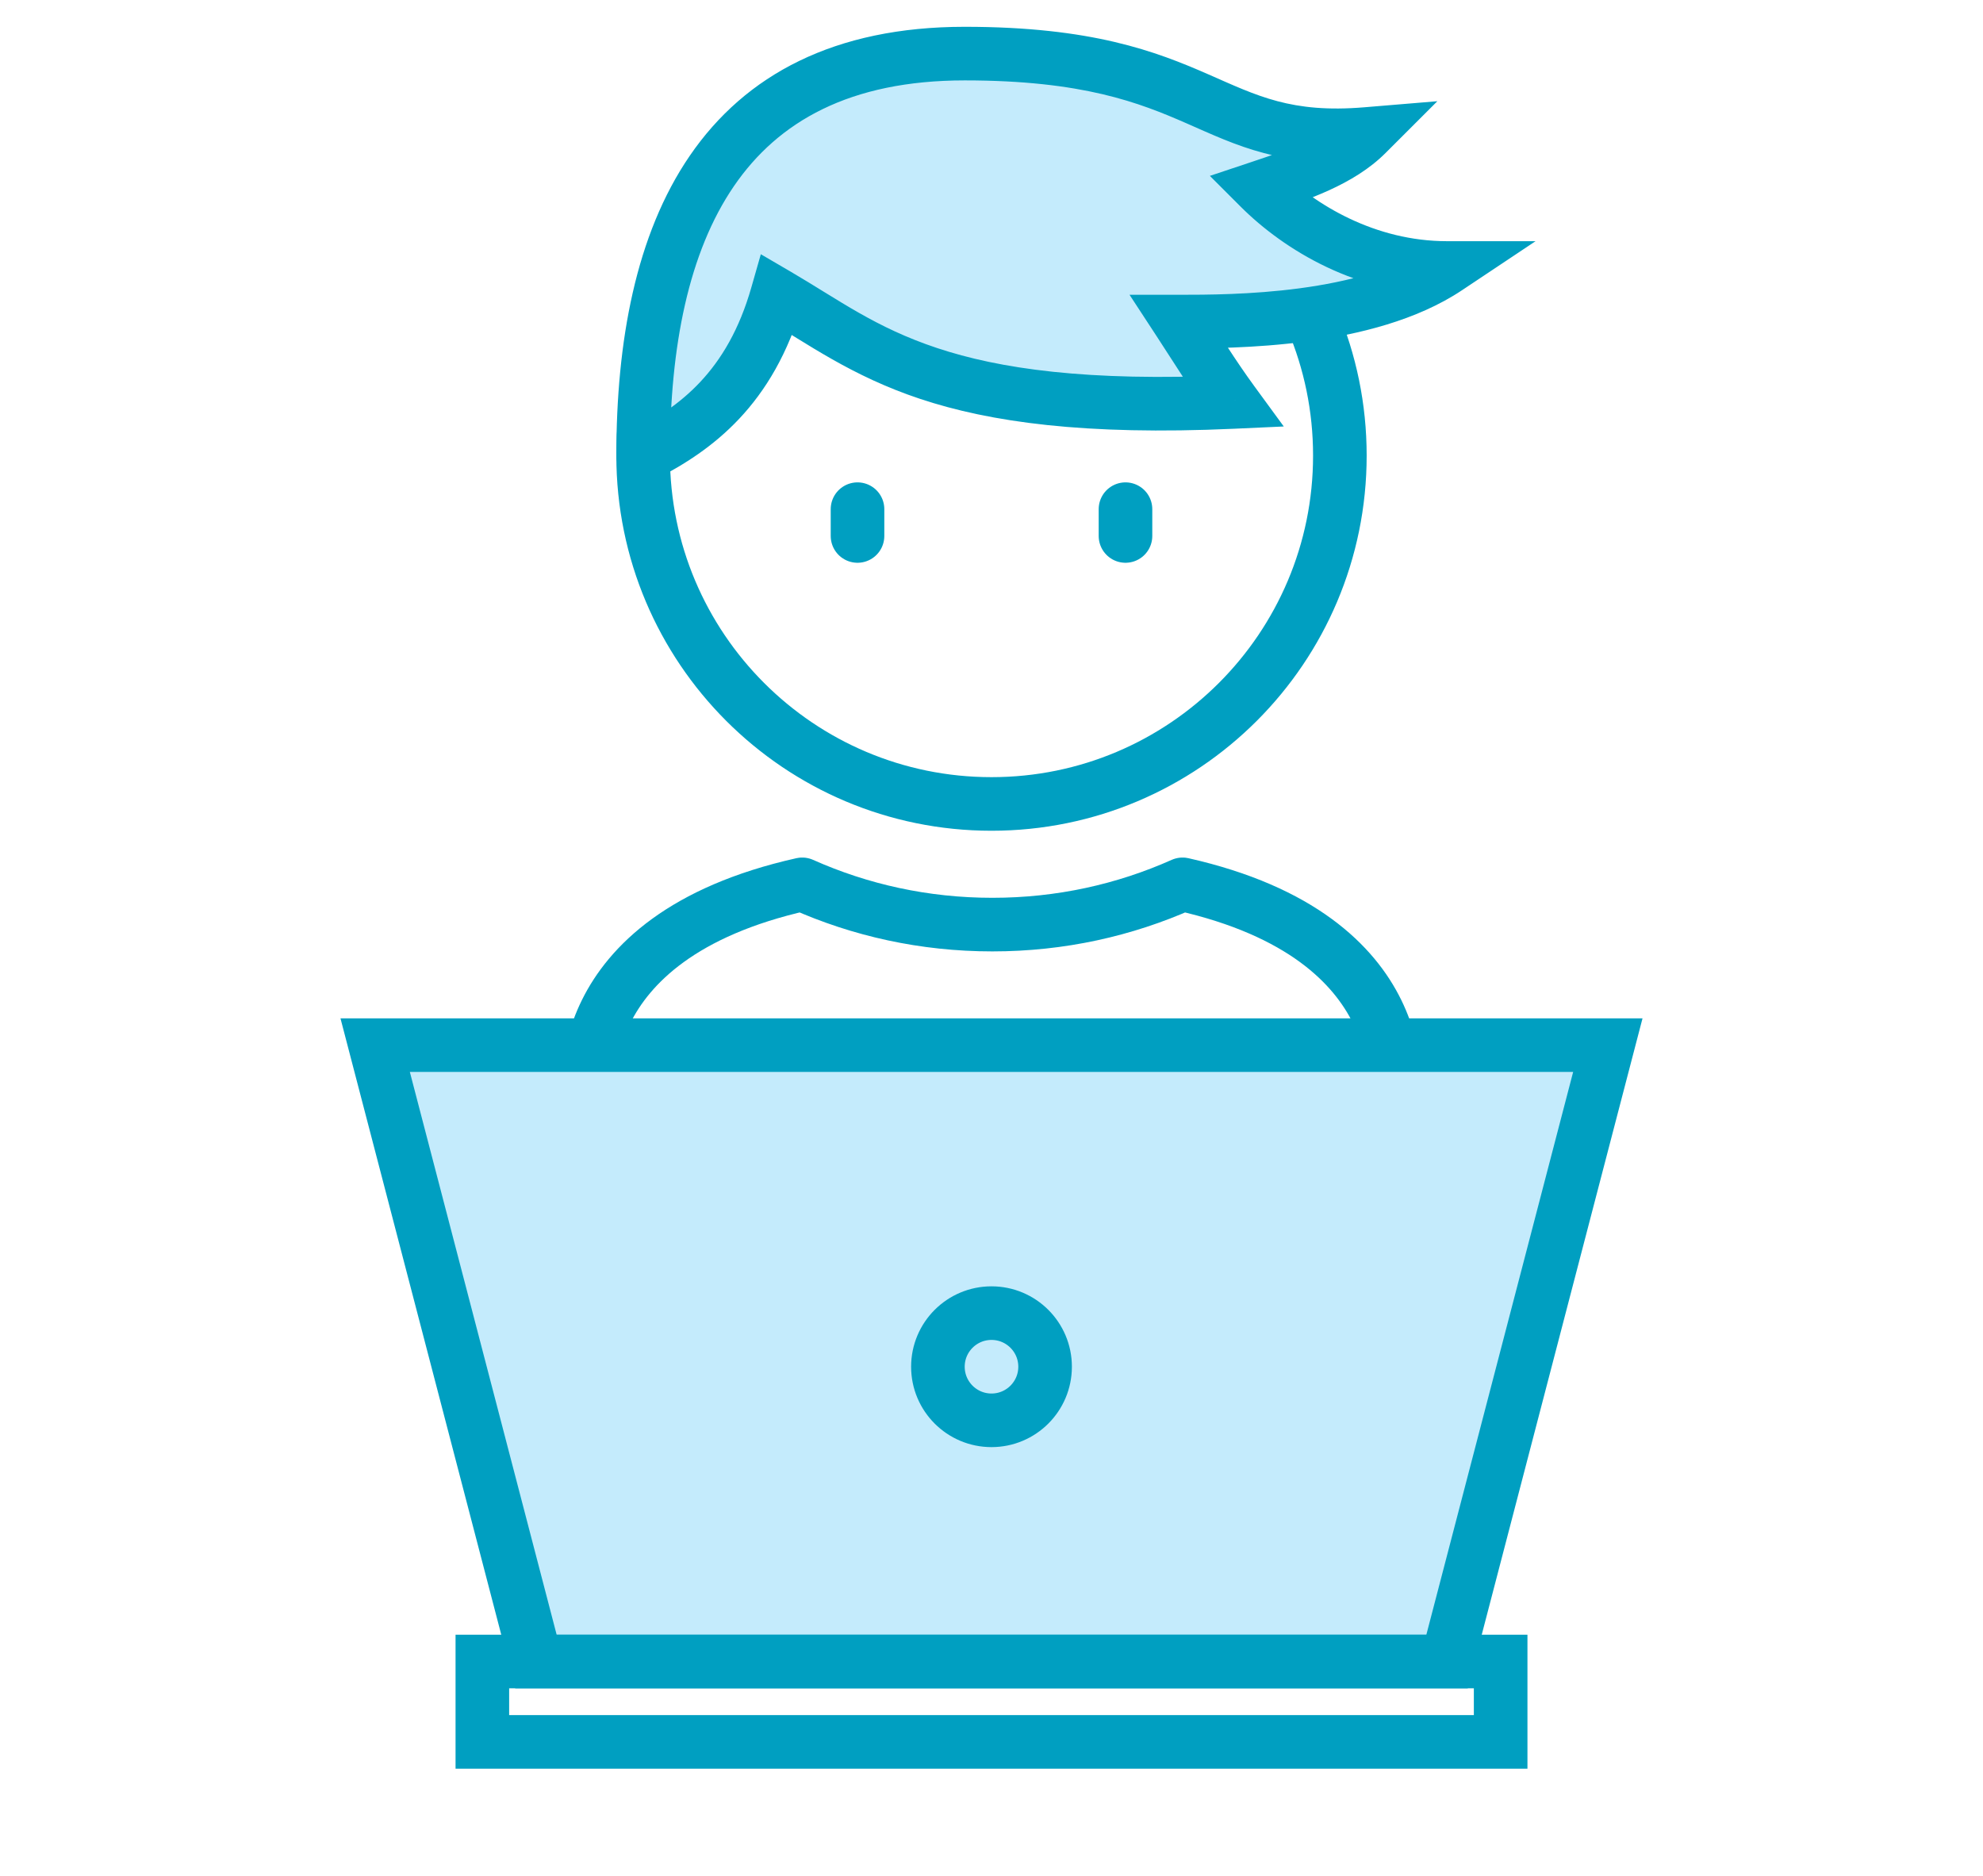 <svg width="74" height="70" viewBox="0 0 74 70" fill="none" xmlns="http://www.w3.org/2000/svg">
<path d="M22 41C22 41 21 35 29.936 33C32.099 33.965 34.49 34.502 37.033 34.502C39.576 34.502 41.967 33.965 44.13 33C53 35 52 41 52 41" stroke="#009FC1" stroke-width="2" stroke-miterlimit="10" stroke-linecap="round" stroke-linejoin="round"/>
<path d="M37 30C44.18 30 50 24.18 50 17C50 9.82 44.18 4 37 4C29.82 4 24 9.82 24 17C24 24.18 29.82 30 37 30Z" stroke="#009FC1" stroke-width="2" stroke-miterlimit="10" stroke-linecap="round" stroke-linejoin="round"/>
<path d="M51 5C50 6 48.5 6.5 47 7C48.5 8.5 51 10 54 10C51 12 46 12 44 12C44.654 13 45.269 14 46 15C35 15.5 32.423 13 29 11C28 14.5 25.961 16 24 17C24 8.667 26.846 2 36 2C45.154 2 45 5.5 51 5Z" fill="#C4EBFC"/>
<path d="M51 5L51.707 5.707L53.638 3.777L50.917 4.003L51 5ZM54 10L54.555 10.832L57.303 9H54V10ZM24 17H23C23 17.348 23.181 17.671 23.478 17.853C23.774 18.035 24.144 18.049 24.454 17.891L24 17ZM47 7L46.684 6.051L45.149 6.563L46.293 7.707L47 7ZM44 12V11H42.151L43.163 12.547L44 12ZM29 11L29.505 10.137L28.392 9.487L28.038 10.725L29 11ZM46 15L46.045 15.999L47.907 15.914L46.807 14.41L46 15ZM25 17C25 12.916 25.703 9.405 27.392 6.94C29.035 4.543 31.702 3 36 3V1C31.144 1 27.811 2.79 25.742 5.81C23.72 8.761 23 12.751 23 17H25ZM36 3C40.408 3 42.521 3.833 44.282 4.604C46.149 5.421 47.812 6.269 51.083 5.997L50.917 4.003C48.188 4.231 46.928 3.579 45.084 2.771C43.133 1.917 40.746 1 36 1V3ZM50.293 4.293C49.492 5.093 48.245 5.531 46.684 6.051L47.316 7.949C48.755 7.469 50.508 6.907 51.707 5.707L50.293 4.293ZM46.293 7.707C47.927 9.341 50.667 11 54 11V9C51.333 9 49.073 7.659 47.707 6.293L46.293 7.707ZM53.445 9.168C52.135 10.041 50.316 10.516 48.493 10.759C46.69 10.999 44.999 11 44 11V13C45.001 13 46.81 13.001 48.757 12.741C50.684 12.484 52.865 11.959 54.555 10.832L53.445 9.168ZM28.038 10.725C27.139 13.874 25.35 15.189 23.546 16.109L24.454 17.891C26.573 16.81 28.861 15.126 29.962 11.275L28.038 10.725ZM43.163 12.547C43.798 13.518 44.441 14.562 45.193 15.59L46.807 14.41C46.097 13.438 45.51 12.482 44.837 11.453L43.163 12.547ZM45.955 14.001C40.53 14.248 37.267 13.75 34.974 12.989C32.658 12.22 31.308 11.191 29.505 10.137L28.495 11.863C30.115 12.81 31.765 14.031 34.344 14.887C36.944 15.75 40.47 16.252 46.045 15.999L45.955 14.001Z" fill="#009FC1"/>
<path d="M32 19V20" stroke="#009FC1" stroke-width="2" stroke-linecap="round"/>
<path d="M42 19V20" stroke="#009FC1" stroke-width="2" stroke-linecap="round"/>
<path d="M14 39H60L54 62H20L14 39Z" fill="#C4EBFC" stroke="#009FC1" stroke-width="2"/>
<circle cx="37" cy="51" r="2" stroke="#009FC1" stroke-width="2"/>
<rect x="18" y="62" width="38" height="3" stroke="#009FC1" stroke-width="2"/>
</svg>
